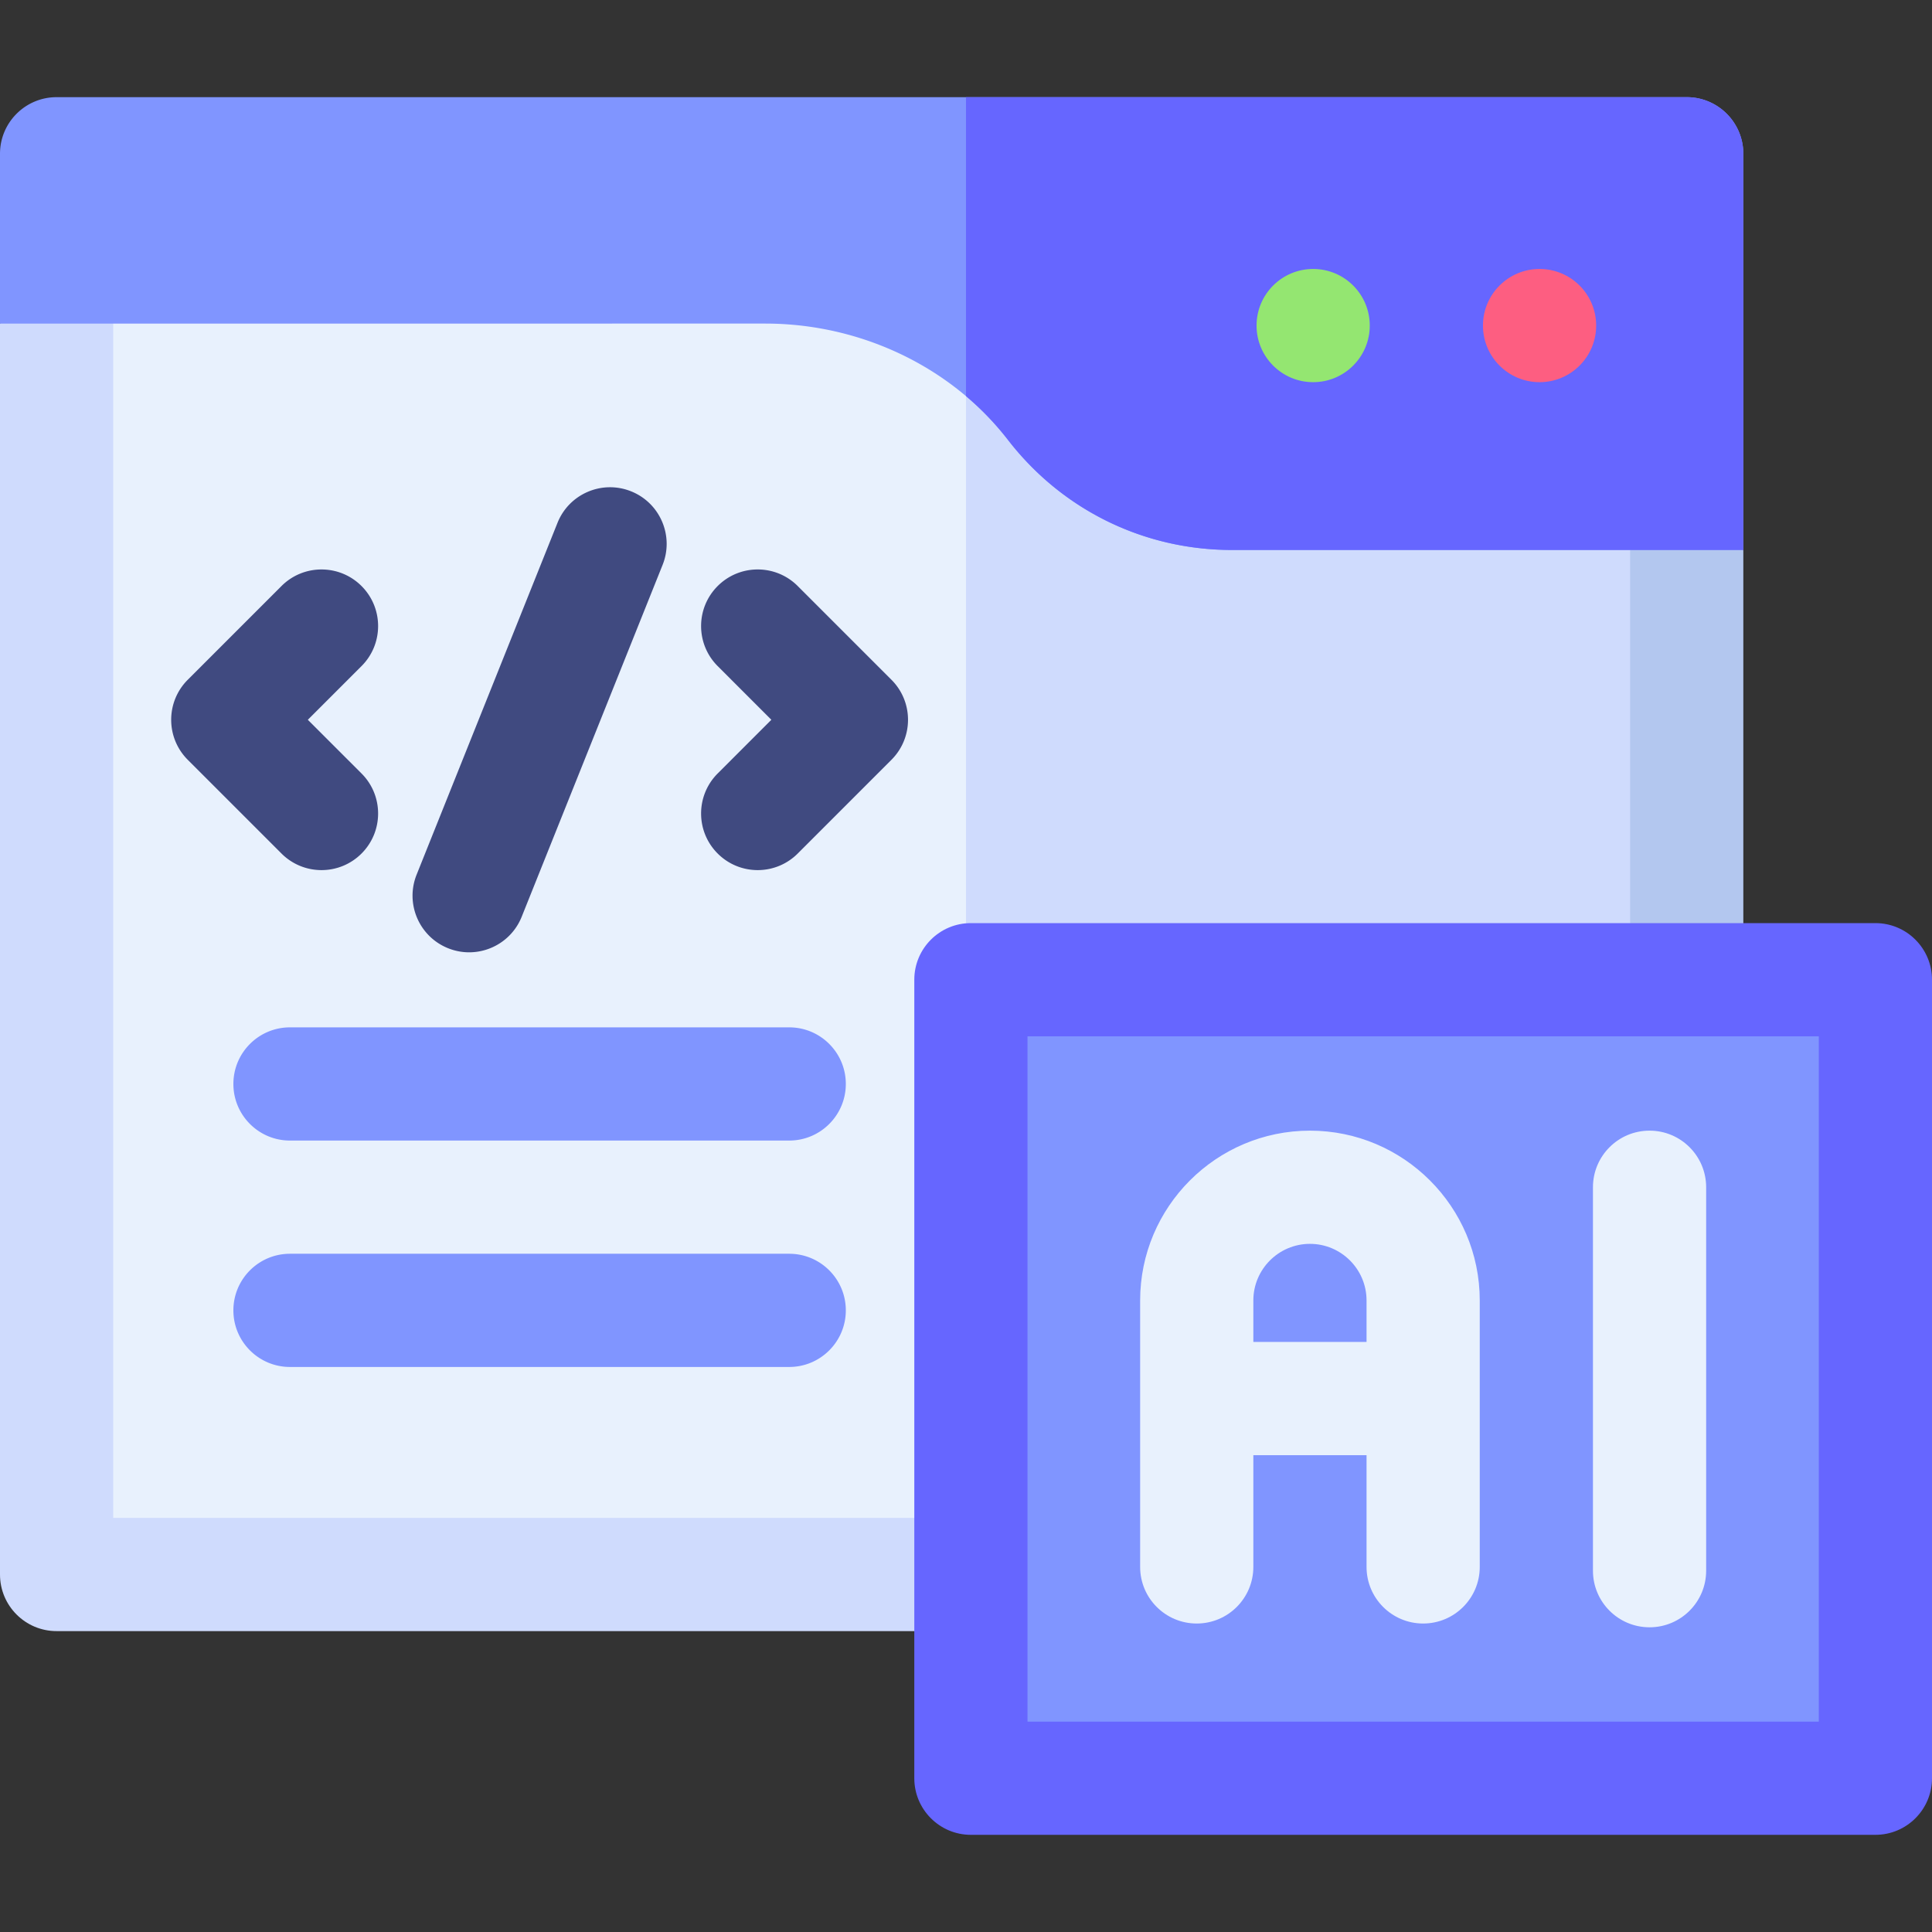 <svg xmlns="http://www.w3.org/2000/svg" width="512" height="512" viewBox="0 0 512 512"><rect x="0" y="0" width="512" height="512" fill="#333333" stroke="none"/><path fill="#e8f1fd" d="M445.85 152.37v105.92L256 418.39l-.54.46H30.1c-7.7 0-13.95-6.25-13.95-13.95V96.57L30.1 62.11h401.8z"/><path fill="#cfdbfd" d="M445.85 152.37v105.92L256 418.39V62.11h175.9z"/><path fill="#b3c7ef" d="M432 132.618v127.016c0 8.284 6.716 15 15 15s15-6.716 15-15V145.75z"/><path fill="#cfdbfd" d="M257.3 402.26H30V60.067L0 85.75v331.51c0 8.284 6.716 15 15 15h242.3c8.284 0 15-6.716 15-15s-6.716-15-15-15z"/><path fill="#404a80" d="M85.204 230.587a14.95 14.95 0 0 1-10.606-4.394L49.76 201.356c-5.858-5.857-5.858-15.355 0-21.213l24.837-24.837c5.857-5.857 15.355-5.857 21.213 0s5.858 15.355 0 21.213l-14.23 14.23 14.23 14.23c5.858 5.857 5.858 15.355 0 21.213a14.95 14.95 0 0 1-10.606 4.395zM200.797 230.587a14.946 14.946 0 0 1-10.606-4.394c-5.858-5.857-5.858-15.354 0-21.213l14.229-14.23-14.229-14.23c-5.858-5.858-5.858-15.355 0-21.213s15.356-5.858 21.213 0l24.836 24.837c5.858 5.857 5.858 15.355 0 21.213l-24.836 24.837a14.957 14.957 0 0 1-10.607 4.393zM124.327 252.373c-1.856 0-3.742-.347-5.571-1.079-7.69-3.079-11.429-11.811-8.349-19.501l37.337-93.238c3.079-7.691 11.809-11.43 19.501-8.349 7.69 3.079 11.429 11.811 8.349 19.501l-37.337 93.238c-2.347 5.863-7.979 9.428-13.93 9.428z"/><path fill="#8095ff" d="M209.15 362.26H76.85c-8.284 0-15-6.716-15-15s6.716-15 15-15h132.3c8.284 0 15 6.716 15 15s-6.716 15-15 15zM209.15 302.26H76.85c-8.284 0-15-6.716-15-15s6.716-15 15-15h132.3c8.284 0 15 6.716 15 15s-6.716 15-15 15zM462 40.75v105H326.5c-23.4 0-45.04-10.63-59.37-29.16A76.42 76.42 0 0 0 256 104.98c-14.47-12.23-33.45-19.23-53.21-19.23H0v-45c0-8.28 6.72-15 15-15h432c8.28 0 15 6.72 15 15z"/><path fill="#66f" d="M462 40.75v105H326.5c-23.4 0-45.04-10.63-59.37-29.16A76.42 76.42 0 0 0 256 104.98V25.75h191c8.28 0 15 6.72 15 15z"/><circle cx="408" cy="86.28" r="15" fill="#fd5e81"/><circle cx="348" cy="86.28" r="15" fill="#94e671"/><path fill="#8095ff" d="M256 266.995h241v196.419H256z"/><path fill="#66f" d="M497 486.25H257.299c-8.284 0-15-6.716-15-15V259.634c0-8.284 6.716-15 15-15H497c8.284 0 15 6.716 15 15V471.25c0 8.284-6.716 15-15 15zm-224.701-30H482V274.634H272.299z"/><g fill="#e8f1fd"><path d="M437.149 299.634c-8.284 0-15 6.716-15 15V416.25c0 8.284 6.716 15 15 15s15-6.716 15-15V314.634c0-8.284-6.715-15-15-15zM347.149 299.634c-24.813 0-45 20.187-45 45v70.616c0 8.284 6.716 15 15 15s15-6.716 15-15v-29.616h30v29.616c0 8.284 6.716 15 15 15s15-6.716 15-15v-70.616c0-24.814-20.186-45-45-45zm-15 56v-11c0-8.271 6.729-15 15-15s15 6.729 15 15v11z"/></g></svg>